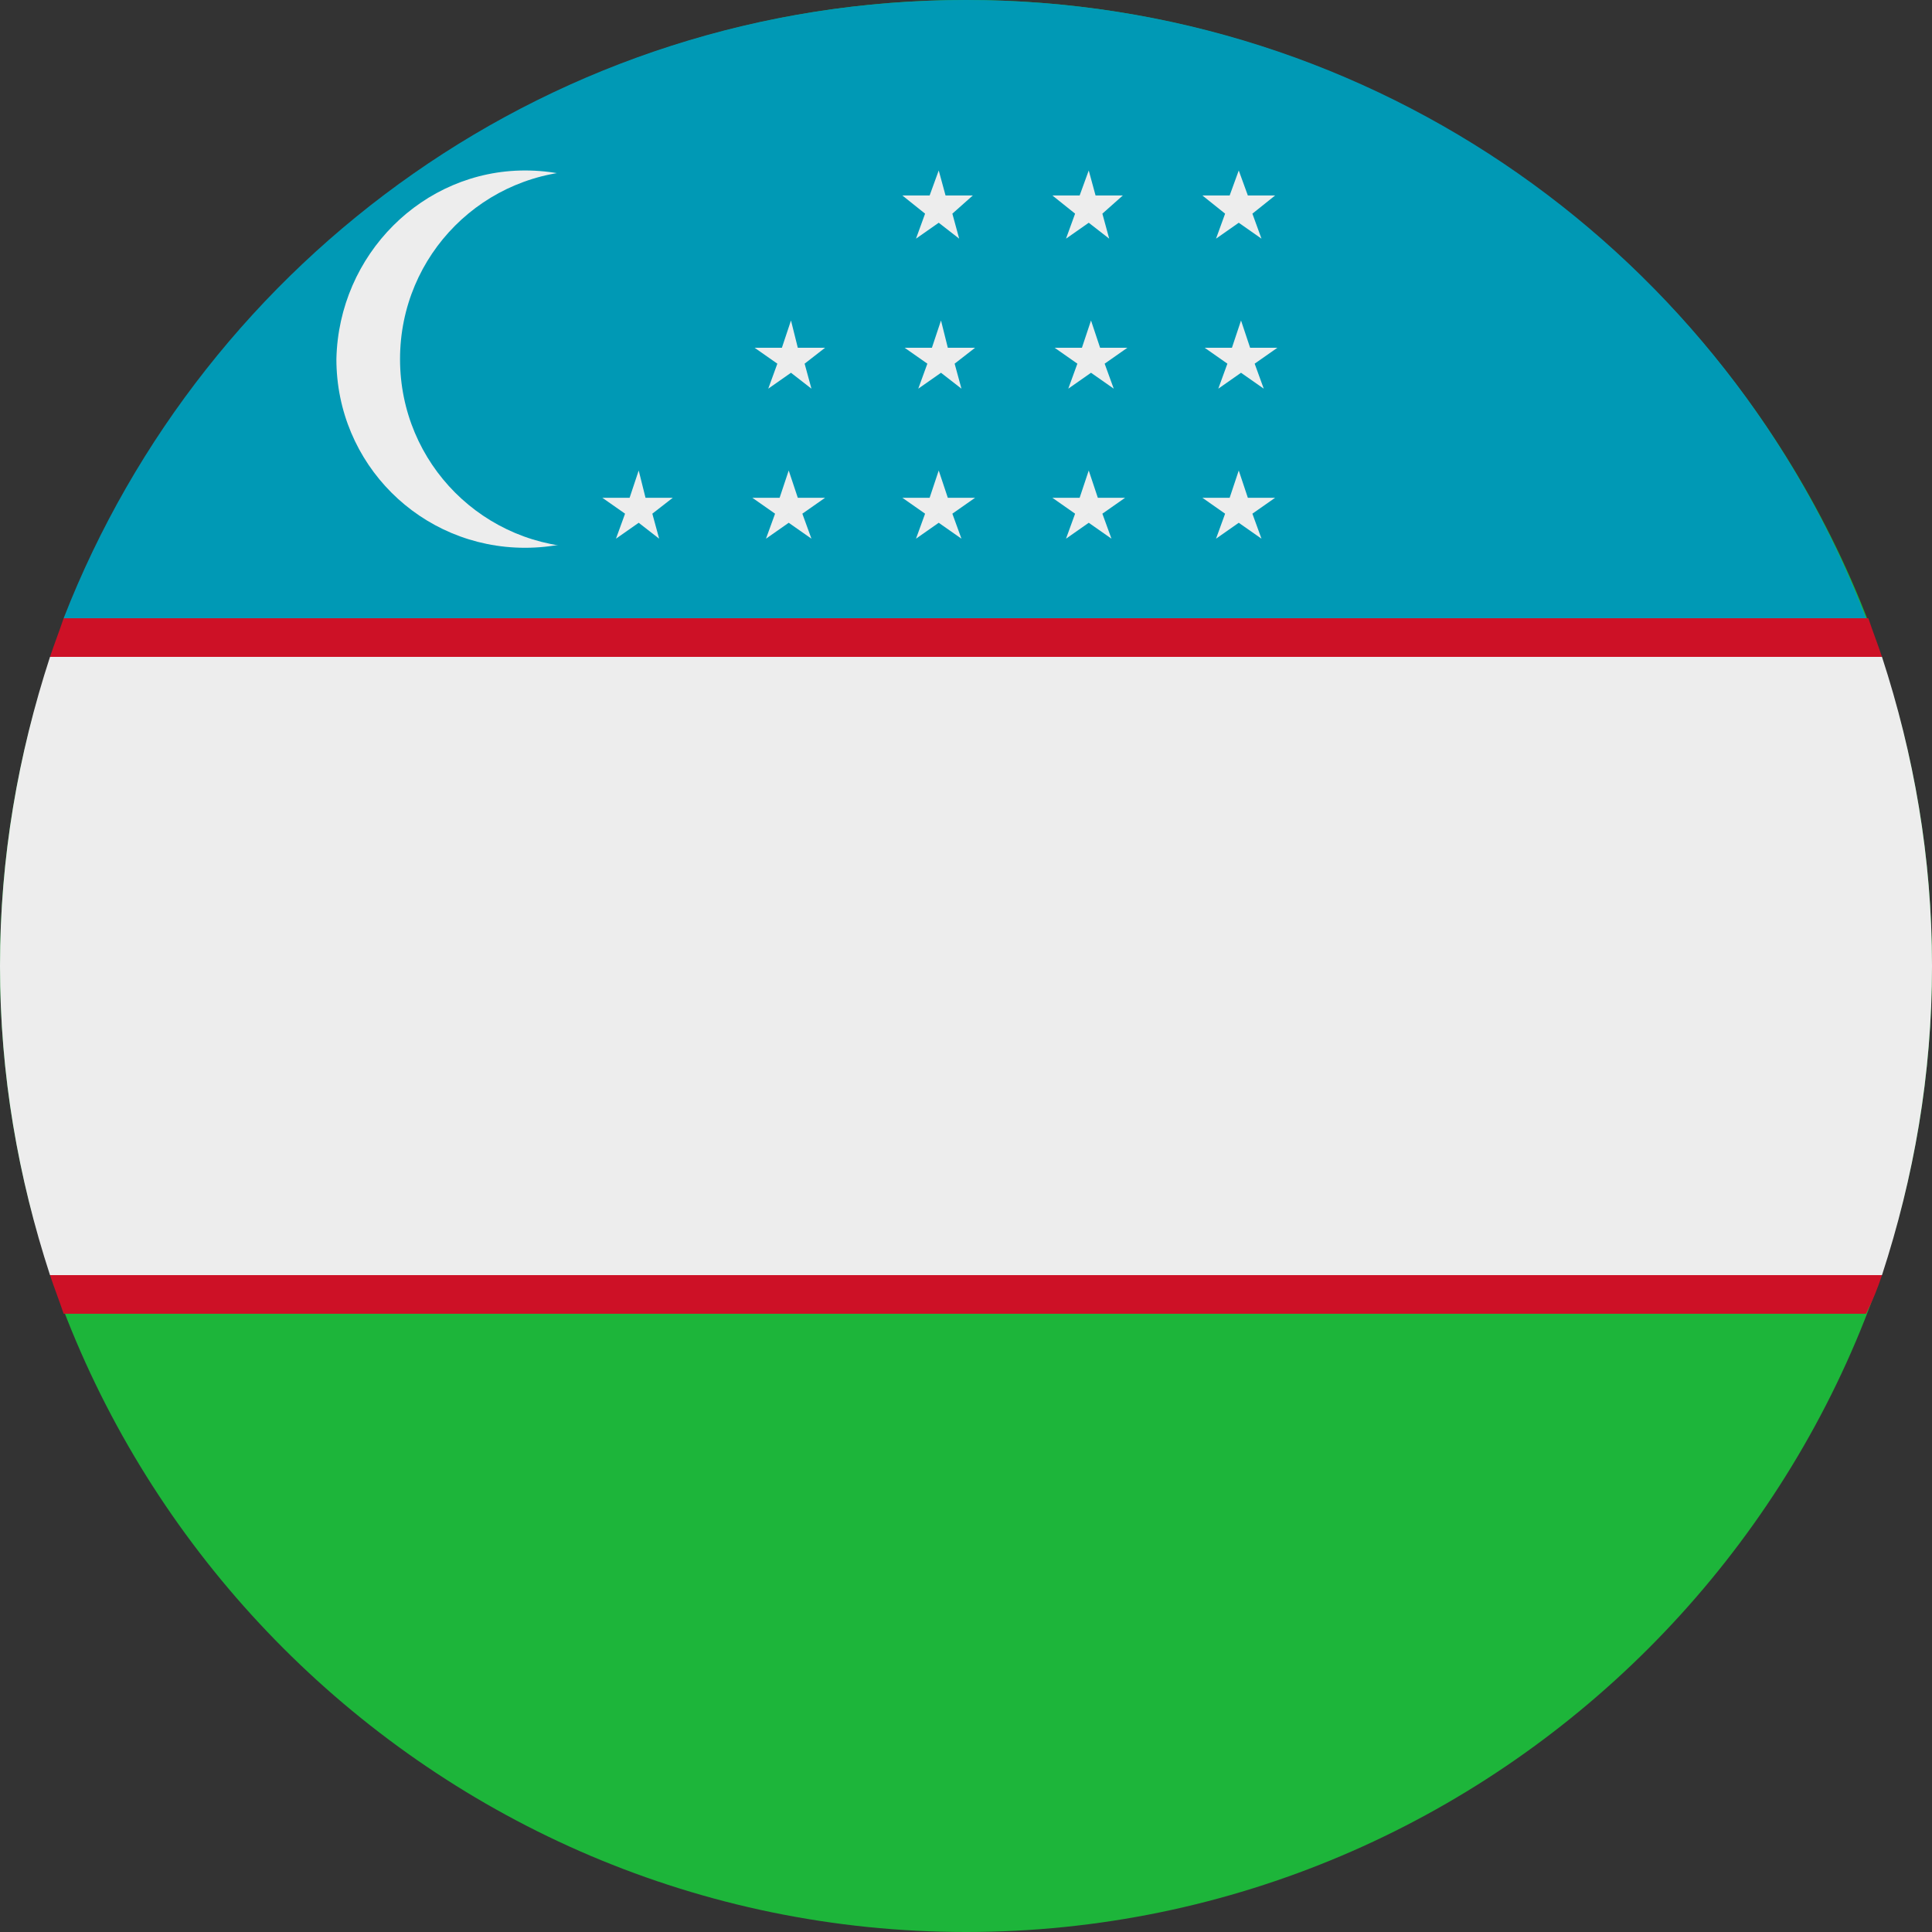 <?xml version="1.0" encoding="utf-8"?>
<!-- Generator: Adobe Illustrator 28.3.0, SVG Export Plug-In . SVG Version: 6.00 Build 0)  -->
<svg version="1.1" id="Ebene_1" xmlns="http://www.w3.org/2000/svg" xmlns:xlink="http://www.w3.org/1999/xlink" x="0px" y="0px"
	 width="85px" height="85px" viewBox="0 0 85 85" style="enable-background:new 0 0 85 85;" xml:space="preserve">
<rect x="0" y="0" width="85" height="85" fill="#333333" stroke="none"/>
<style type="text/css">
	.st0{fill-rule:evenodd;clip-rule:evenodd;fill:#1DB53A;}
	.st1{fill-rule:evenodd;clip-rule:evenodd;fill:#CD1126;}
	.st2{fill-rule:evenodd;clip-rule:evenodd;fill:#0099B5;}
	.st3{fill-rule:evenodd;clip-rule:evenodd;fill:#EDEDED;}
</style>
<g>
	<path class="st0" d="M42.5,85C65.9,85,85,65.9,85,42.5C85,19.1,65.9,0,42.5,0C19.1,0,0,19.1,0,42.5C0,65.9,19.1,85,42.5,85z"/>
	<path class="st1" d="M82.2,27.2H2.8c-0.2,0.6-0.4,1.1-0.6,1.7h80.6C82.6,28.3,82.4,27.8,82.2,27.2z"/>
	<path class="st2" d="M2.8,27.2h79.3C76,11.3,60.6,0,42.5,0C24.4,0,9,11.3,2.8,27.2z"/>
	<path class="st3" d="M82.8,28.9H2.2C0.8,33.2,0,37.7,0,42.5c0,4.8,0.8,9.3,2.2,13.6h80.6c1.4-4.3,2.2-8.8,2.2-13.6
		C85,37.7,84.2,33.2,82.8,28.9z"/>
	<path class="st1" d="M82.8,56.1H2.2c0.2,0.6,0.4,1.1,0.6,1.7h79.3C82.4,57.2,82.6,56.7,82.8,56.1z"/>
	<path class="st3" d="M23.1,7.5c4.6,0,8.3,3.7,8.3,8.3c0,4.6-3.7,8.3-8.3,8.3s-8.3-3.7-8.3-8.3C14.9,11.2,18.6,7.5,23.1,7.5z"/>
	<path class="st2" d="M25.9,7.5c4.6,0,8.3,3.7,8.3,8.3c0,4.6-3.7,8.3-8.3,8.3c-4.6,0-8.3-3.7-8.3-8.3C17.6,11.2,21.3,7.5,25.9,7.5z"
		/>
	<polygon class="st3" points="41.3,7.5 40.9,8.6 39.7,8.6 40.7,9.4 40.3,10.5 41.3,9.8 42.2,10.5 41.9,9.4 42.8,8.6 41.6,8.6 	"/>
	<polygon class="st3" points="47.9,7.5 47.5,8.6 46.3,8.6 47.3,9.4 46.9,10.5 47.9,9.8 48.8,10.5 48.5,9.4 49.4,8.6 48.2,8.6 	"/>
	<polygon class="st3" points="54.5,7.5 54.1,8.6 52.9,8.6 53.9,9.4 53.5,10.5 54.5,9.8 55.5,10.5 55.1,9.4 56.1,8.6 54.9,8.6 	"/>
	<polygon class="st3" points="34.8,14.1 34.4,15.3 33.2,15.3 34.2,16 33.8,17.1 34.8,16.4 35.7,17.1 35.4,16 36.3,15.3 35.1,15.3 	
		"/>
	<polygon class="st3" points="41.4,14.1 41,15.3 39.8,15.3 40.8,16 40.4,17.1 41.4,16.4 42.3,17.1 42,16 42.9,15.3 41.7,15.3 	"/>
	<polygon class="st3" points="48,14.1 47.6,15.3 46.4,15.3 47.4,16 47,17.1 48,16.4 49,17.1 48.6,16 49.6,15.3 48.4,15.3 	"/>
	<polygon class="st3" points="54.6,14.1 54.2,15.3 53,15.3 54,16 53.6,17.1 54.6,16.4 55.6,17.1 55.2,16 56.2,15.3 55,15.3 	"/>
	<polygon class="st3" points="34.7,20.7 34.3,21.9 33.1,21.9 34.1,22.6 33.7,23.7 34.7,23 35.7,23.7 35.3,22.6 36.3,21.9 35.1,21.9 
			"/>
	<polygon class="st3" points="41.3,20.7 40.9,21.9 39.7,21.9 40.7,22.6 40.3,23.7 41.3,23 42.3,23.7 41.9,22.6 42.9,21.9 41.7,21.9 
			"/>
	<polygon class="st3" points="47.9,20.7 47.5,21.9 46.3,21.9 47.3,22.6 46.9,23.7 47.9,23 48.9,23.7 48.5,22.6 49.5,21.9 48.3,21.9 
			"/>
	<polygon class="st3" points="54.5,20.7 54.1,21.9 52.9,21.9 53.9,22.6 53.5,23.7 54.5,23 55.5,23.7 55.1,22.6 56.1,21.9 54.9,21.9 
			"/>
	<polygon class="st3" points="28.1,20.7 27.7,21.9 26.5,21.9 27.5,22.6 27.1,23.7 28.1,23 29,23.7 28.7,22.6 29.6,21.9 28.4,21.9 	
		"/>
</g>
</svg>

